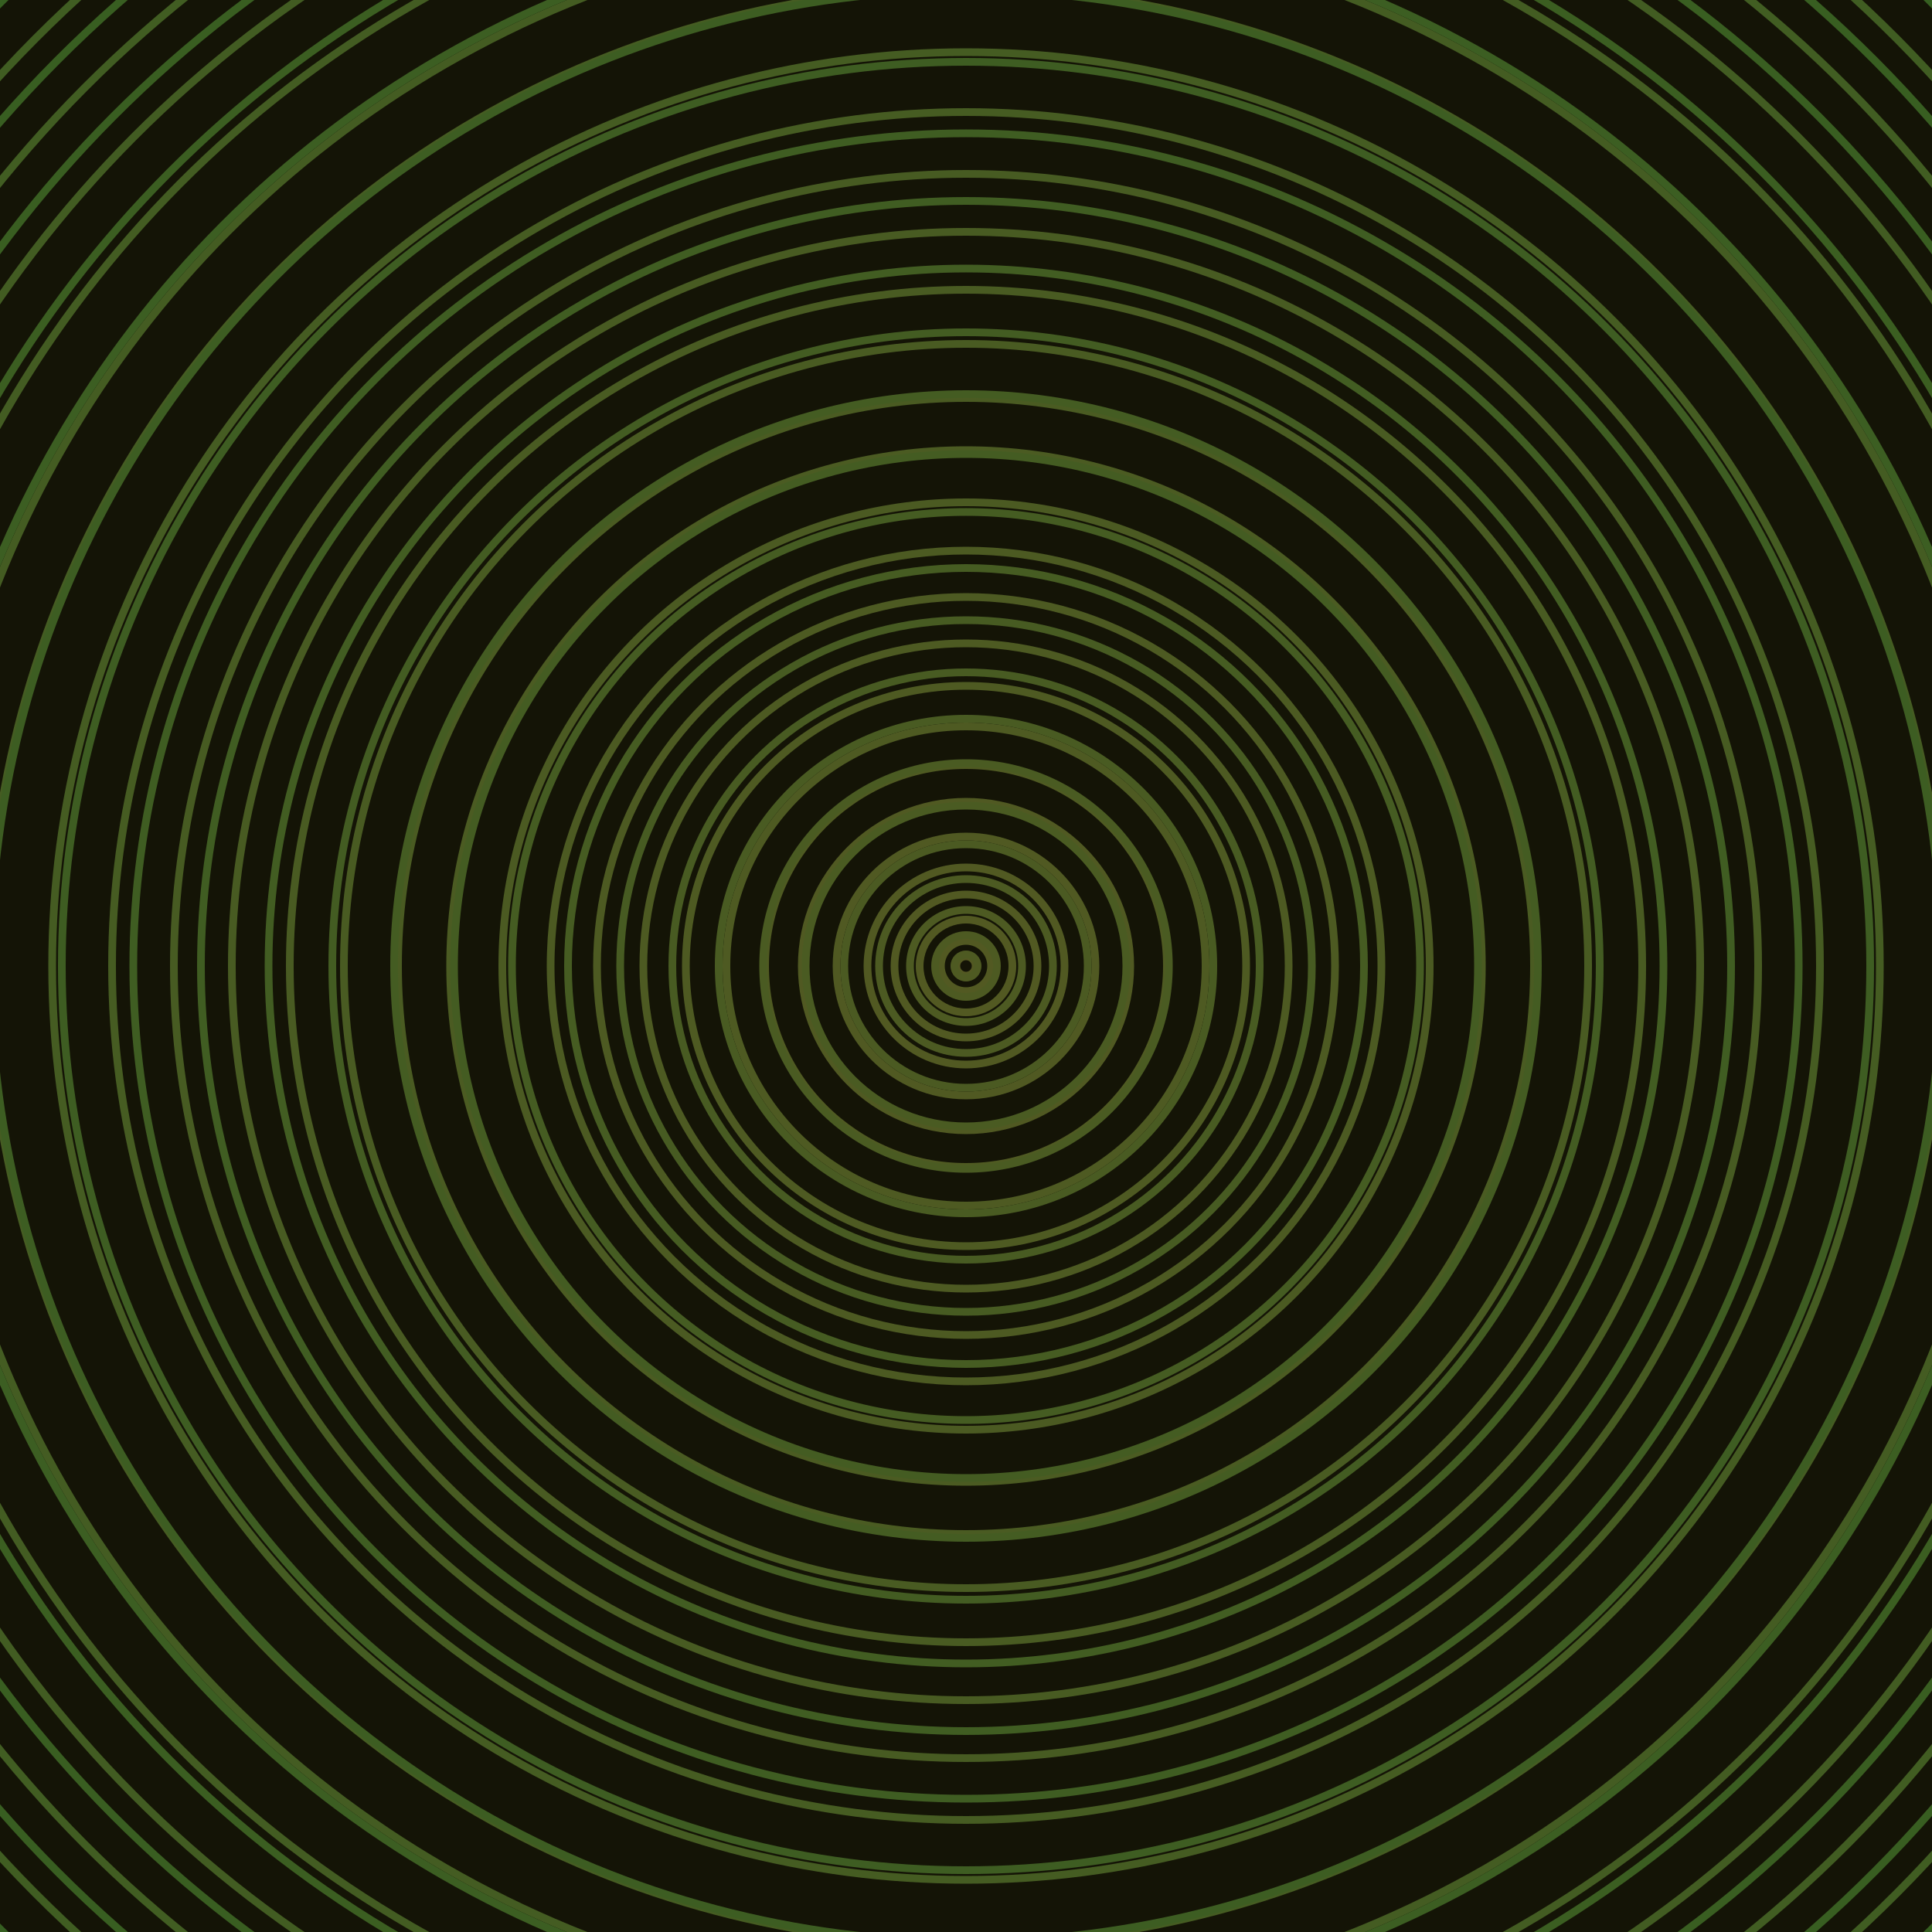 <svg xmlns="http://www.w3.org/2000/svg" xmlns:xlink="http://www.w3.org/1999/xlink" version="1.1" viewBox="-0 -0 1 1" width="500" height="500"><rect x="0" y="0" width="1" height="1" fill="#141406"></rect><rect x="0" y="0" width="1" height="1" fill="#141406"></rect><g><g><circle cx="0.5" cy="0.5" r="0.005" stroke="#535822" fill="none" stroke-width="0.004"><animate data-id="a0" attributeName="stroke" begin="indefinate" dur="0.1s" from="#93bf00" to="#535822"></animate></circle><circle cx="0.5" cy="0.5" r="0.013" stroke="#525922" fill="none" stroke-width="0.004"><animate data-id="a1" attributeName="stroke" begin="indefinate" dur="0.1s" from="#93bf00" to="#535822"></animate></circle><circle cx="0.5" cy="0.5" r="0.024" stroke="#525922" fill="none" stroke-width="0.004"><animate data-id="a2" attributeName="stroke" begin="indefinate" dur="0.1s" from="#93bf00" to="#535822"></animate></circle><circle cx="0.5" cy="0.5" r="0.037" stroke="#515922" fill="none" stroke-width="0.004"><animate data-id="a3" attributeName="stroke" begin="indefinate" dur="0.1s" from="#93bf00" to="#535822"></animate></circle><circle cx="0.5" cy="0.5" r="0.051" stroke="#515922" fill="none" stroke-width="0.004"><animate data-id="a4" attributeName="stroke" begin="indefinate" dur="0.1s" from="#93bf00" to="#535822"></animate></circle><circle cx="0.5" cy="0.5" r="0.067" stroke="#505922" fill="none" stroke-width="0.004"><animate data-id="a5" attributeName="stroke" begin="indefinate" dur="0.1s" from="#93bf00" to="#535822"></animate></circle><circle cx="0.5" cy="0.5" r="0.085" stroke="#505922" fill="none" stroke-width="0.004"><animate data-id="a6" attributeName="stroke" begin="indefinate" dur="0.1s" from="#93bf00" to="#535822"></animate></circle><circle cx="0.5" cy="0.5" r="0.104" stroke="#4f5a22" fill="none" stroke-width="0.004"><animate data-id="a7" attributeName="stroke" begin="indefinate" dur="0.1s" from="#93bf00" to="#535822"></animate></circle><circle cx="0.5" cy="0.5" r="0.124" stroke="#4e5a22" fill="none" stroke-width="0.004"><animate data-id="a8" attributeName="stroke" begin="indefinate" dur="0.1s" from="#93bf00" to="#535822"></animate></circle><circle cx="0.5" cy="0.5" r="0.145" stroke="#4e5a22" fill="none" stroke-width="0.004"><animate data-id="a9" attributeName="stroke" begin="indefinate" dur="0.1s" from="#93bf00" to="#535822"></animate></circle><circle cx="0.5" cy="0.5" r="0.167" stroke="#4d5a22" fill="none" stroke-width="0.004"><animate data-id="a10" attributeName="stroke" begin="indefinate" dur="0.1s" from="#93bf00" to="#535822"></animate></circle><circle cx="0.5" cy="0.5" r="0.191" stroke="#4d5a22" fill="none" stroke-width="0.004"><animate data-id="a11" attributeName="stroke" begin="indefinate" dur="0.1s" from="#93bf00" to="#535822"></animate></circle><circle cx="0.5" cy="0.5" r="0.215" stroke="#4c5a22" fill="none" stroke-width="0.004"><animate data-id="a12" attributeName="stroke" begin="indefinate" dur="0.1s" from="#93bf00" to="#535822"></animate></circle><circle cx="0.5" cy="0.5" r="0.24" stroke="#4b5a22" fill="none" stroke-width="0.004"><animate data-id="a13" attributeName="stroke" begin="indefinate" dur="0.1s" from="#93bf00" to="#535822"></animate></circle><circle cx="0.5" cy="0.5" r="0.267" stroke="#4b5b22" fill="none" stroke-width="0.004"><animate data-id="a14" attributeName="stroke" begin="indefinate" dur="0.1s" from="#93bf00" to="#535822"></animate></circle><circle cx="0.5" cy="0.5" r="0.294" stroke="#4a5b22" fill="none" stroke-width="0.004"><animate data-id="a15" attributeName="stroke" begin="indefinate" dur="0.1s" from="#93bf00" to="#535822"></animate></circle><circle cx="0.5" cy="0.5" r="0.322" stroke="#495b22" fill="none" stroke-width="0.004"><animate data-id="a16" attributeName="stroke" begin="indefinate" dur="0.1s" from="#93bf00" to="#535822"></animate></circle><circle cx="0.5" cy="0.5" r="0.35" stroke="#495b22" fill="none" stroke-width="0.004"><animate data-id="a17" attributeName="stroke" begin="indefinate" dur="0.1s" from="#93bf00" to="#535822"></animate></circle><circle cx="0.5" cy="0.5" r="0.38" stroke="#485b22" fill="none" stroke-width="0.004"><animate data-id="a18" attributeName="stroke" begin="indefinate" dur="0.1s" from="#93bf00" to="#535822"></animate></circle><circle cx="0.5" cy="0.5" r="0.41" stroke="#475b22" fill="none" stroke-width="0.004"><animate data-id="a19" attributeName="stroke" begin="indefinate" dur="0.1s" from="#93bf00" to="#535822"></animate></circle><circle cx="0.5" cy="0.5" r="0.442" stroke="#465c22" fill="none" stroke-width="0.004"><animate data-id="a20" attributeName="stroke" begin="indefinate" dur="0.1s" from="#93bf00" to="#535822"></animate></circle><circle cx="0.5" cy="0.5" r="0.473" stroke="#455c22" fill="none" stroke-width="0.004"><animate data-id="a21" attributeName="stroke" begin="indefinate" dur="0.1s" from="#93bf00" to="#535822"></animate></circle><circle cx="0.5" cy="0.5" r="0.506" stroke="#455c22" fill="none" stroke-width="0.004"><animate data-id="a22" attributeName="stroke" begin="indefinate" dur="0.1s" from="#93bf00" to="#535822"></animate></circle><circle cx="0.5" cy="0.5" r="0.539" stroke="#445c22" fill="none" stroke-width="0.004"><animate data-id="a23" attributeName="stroke" begin="indefinate" dur="0.1s" from="#93bf00" to="#535822"></animate></circle><circle cx="0.5" cy="0.5" r="0.574" stroke="#435c22" fill="none" stroke-width="0.004"><animate data-id="a24" attributeName="stroke" begin="indefinate" dur="0.1s" from="#93bf00" to="#535822"></animate></circle><circle cx="0.5" cy="0.5" r="0.608" stroke="#425c22" fill="none" stroke-width="0.004"><animate data-id="a25" attributeName="stroke" begin="indefinate" dur="0.1s" from="#93bf00" to="#535822"></animate></circle><circle cx="0.5" cy="0.5" r="0.644" stroke="#415d22" fill="none" stroke-width="0.004"><animate data-id="a26" attributeName="stroke" begin="indefinate" dur="0.1s" from="#93bf00" to="#535822"></animate></circle><circle cx="0.5" cy="0.5" r="0.68" stroke="#405d22" fill="none" stroke-width="0.004"><animate data-id="a27" attributeName="stroke" begin="indefinate" dur="0.1s" from="#93bf00" to="#535822"></animate></circle><circle cx="0.5" cy="0.5" r="0.717" stroke="#3f5d22" fill="none" stroke-width="0.004"><animate data-id="a28" attributeName="stroke" begin="indefinate" dur="0.1s" from="#93bf00" to="#535822"></animate></circle><circle cx="0.5" cy="0.5" r="0.754" stroke="#3e5d22" fill="none" stroke-width="0.004"><animate data-id="a29" attributeName="stroke" begin="indefinate" dur="0.1s" from="#93bf00" to="#535822"></animate></circle><circle cx="0.5" cy="0.5" r="0.792" stroke="#3d5d22" fill="none" stroke-width="0.004"><animate data-id="a30" attributeName="stroke" begin="indefinate" dur="0.1s" from="#93bf00" to="#535822"></animate></circle><animateTransform attributeName="transform" attributeType="XML" type="translate" values="0.024 0; 0.024 0;" keyTimes="0; 1" dur="0s" repeatCount="1"></animateTransform></g></g><g><g><circle cx="0.5" cy="0.5" r="0.006" stroke="#4e5a22" fill="none" stroke-width="0.004"><animate data-id="b0" attributeName="stroke" begin="indefinate" dur="0.1s" from="#93bf00" to="#4d5a15"></animate></circle><circle cx="0.5" cy="0.5" r="0.016" stroke="#4d5a22" fill="none" stroke-width="0.004"><animate data-id="b1" attributeName="stroke" begin="indefinate" dur="0.1s" from="#93bf00" to="#4d5a15"></animate></circle><circle cx="0.5" cy="0.5" r="0.029" stroke="#4d5a22" fill="none" stroke-width="0.004"><animate data-id="b2" attributeName="stroke" begin="indefinate" dur="0.1s" from="#93bf00" to="#4d5a15"></animate></circle><circle cx="0.5" cy="0.5" r="0.045" stroke="#4c5a22" fill="none" stroke-width="0.004"><animate data-id="b3" attributeName="stroke" begin="indefinate" dur="0.1s" from="#93bf00" to="#4d5a15"></animate></circle><circle cx="0.5" cy="0.5" r="0.063" stroke="#4b5a22" fill="none" stroke-width="0.004"><animate data-id="b4" attributeName="stroke" begin="indefinate" dur="0.1s" from="#93bf00" to="#4d5a15"></animate></circle><circle cx="0.5" cy="0.5" r="0.083" stroke="#4a5b22" fill="none" stroke-width="0.004"><animate data-id="b5" attributeName="stroke" begin="indefinate" dur="0.1s" from="#93bf00" to="#4d5a15"></animate></circle><circle cx="0.5" cy="0.5" r="0.105" stroke="#4a5b22" fill="none" stroke-width="0.004"><animate data-id="b6" attributeName="stroke" begin="indefinate" dur="0.1s" from="#93bf00" to="#4d5a15"></animate></circle><circle cx="0.5" cy="0.5" r="0.128" stroke="#495b22" fill="none" stroke-width="0.004"><animate data-id="b7" attributeName="stroke" begin="indefinate" dur="0.1s" from="#93bf00" to="#4d5a15"></animate></circle><circle cx="0.5" cy="0.5" r="0.152" stroke="#485b22" fill="none" stroke-width="0.004"><animate data-id="b8" attributeName="stroke" begin="indefinate" dur="0.1s" from="#93bf00" to="#4d5a15"></animate></circle><circle cx="0.5" cy="0.5" r="0.179" stroke="#475b22" fill="none" stroke-width="0.004"><animate data-id="b9" attributeName="stroke" begin="indefinate" dur="0.1s" from="#93bf00" to="#4d5a15"></animate></circle><circle cx="0.5" cy="0.5" r="0.206" stroke="#465c22" fill="none" stroke-width="0.004"><animate data-id="b10" attributeName="stroke" begin="indefinate" dur="0.1s" from="#93bf00" to="#4d5a15"></animate></circle><circle cx="0.5" cy="0.5" r="0.235" stroke="#455c22" fill="none" stroke-width="0.004"><animate data-id="b11" attributeName="stroke" begin="indefinate" dur="0.1s" from="#93bf00" to="#4d5a15"></animate></circle><circle cx="0.5" cy="0.5" r="0.265" stroke="#445c22" fill="none" stroke-width="0.004"><animate data-id="b12" attributeName="stroke" begin="indefinate" dur="0.1s" from="#93bf00" to="#4d5a15"></animate></circle><circle cx="0.5" cy="0.5" r="0.296" stroke="#445c22" fill="none" stroke-width="0.004"><animate data-id="b13" attributeName="stroke" begin="indefinate" dur="0.1s" from="#93bf00" to="#4d5a15"></animate></circle><circle cx="0.5" cy="0.5" r="0.328" stroke="#435c22" fill="none" stroke-width="0.004"><animate data-id="b14" attributeName="stroke" begin="indefinate" dur="0.1s" from="#93bf00" to="#4d5a15"></animate></circle><circle cx="0.5" cy="0.5" r="0.361" stroke="#425d22" fill="none" stroke-width="0.004"><animate data-id="b15" attributeName="stroke" begin="indefinate" dur="0.1s" from="#93bf00" to="#4d5a15"></animate></circle><circle cx="0.5" cy="0.5" r="0.396" stroke="#405d22" fill="none" stroke-width="0.004"><animate data-id="b16" attributeName="stroke" begin="indefinate" dur="0.1s" from="#93bf00" to="#4d5a15"></animate></circle><circle cx="0.5" cy="0.5" r="0.431" stroke="#3f5d22" fill="none" stroke-width="0.004"><animate data-id="b17" attributeName="stroke" begin="indefinate" dur="0.1s" from="#93bf00" to="#4d5a15"></animate></circle><circle cx="0.5" cy="0.5" r="0.468" stroke="#3e5d22" fill="none" stroke-width="0.004"><animate data-id="b18" attributeName="stroke" begin="indefinate" dur="0.1s" from="#93bf00" to="#4d5a15"></animate></circle><circle cx="0.5" cy="0.5" r="0.505" stroke="#3d5d22" fill="none" stroke-width="0.004"><animate data-id="b19" attributeName="stroke" begin="indefinate" dur="0.1s" from="#93bf00" to="#4d5a15"></animate></circle><circle cx="0.5" cy="0.5" r="0.543" stroke="#3c5e22" fill="none" stroke-width="0.004"><animate data-id="b20" attributeName="stroke" begin="indefinate" dur="0.1s" from="#93bf00" to="#4d5a15"></animate></circle><circle cx="0.5" cy="0.5" r="0.582" stroke="#3b5e21" fill="none" stroke-width="0.004"><animate data-id="b21" attributeName="stroke" begin="indefinate" dur="0.1s" from="#93bf00" to="#4d5a15"></animate></circle><circle cx="0.5" cy="0.5" r="0.623" stroke="#395e21" fill="none" stroke-width="0.004"><animate data-id="b22" attributeName="stroke" begin="indefinate" dur="0.1s" from="#93bf00" to="#4d5a15"></animate></circle><circle cx="0.5" cy="0.5" r="0.664" stroke="#385e21" fill="none" stroke-width="0.004"><animate data-id="b23" attributeName="stroke" begin="indefinate" dur="0.1s" from="#93bf00" to="#4d5a15"></animate></circle><circle cx="0.5" cy="0.5" r="0.706" stroke="#365f21" fill="none" stroke-width="0.004"><animate data-id="b24" attributeName="stroke" begin="indefinate" dur="0.1s" from="#93bf00" to="#4d5a15"></animate></circle><circle cx="0.5" cy="0.5" r="0.748" stroke="#355f21" fill="none" stroke-width="0.004"><animate data-id="b25" attributeName="stroke" begin="indefinate" dur="0.1s" from="#93bf00" to="#4d5a15"></animate></circle><circle cx="0.5" cy="0.5" r="0.792" stroke="#335f21" fill="none" stroke-width="0.004"><animate data-id="b26" attributeName="stroke" begin="indefinate" dur="0.1s" from="#93bf00" to="#4d5a15"></animate></circle><animateTransform attributeName="transform" attributeType="XML" type="translate" values="-0.024 0; -0.024 0;" keyTimes="0; 1" dur="0s" repeatCount="1"></animateTransform></g></g></svg>